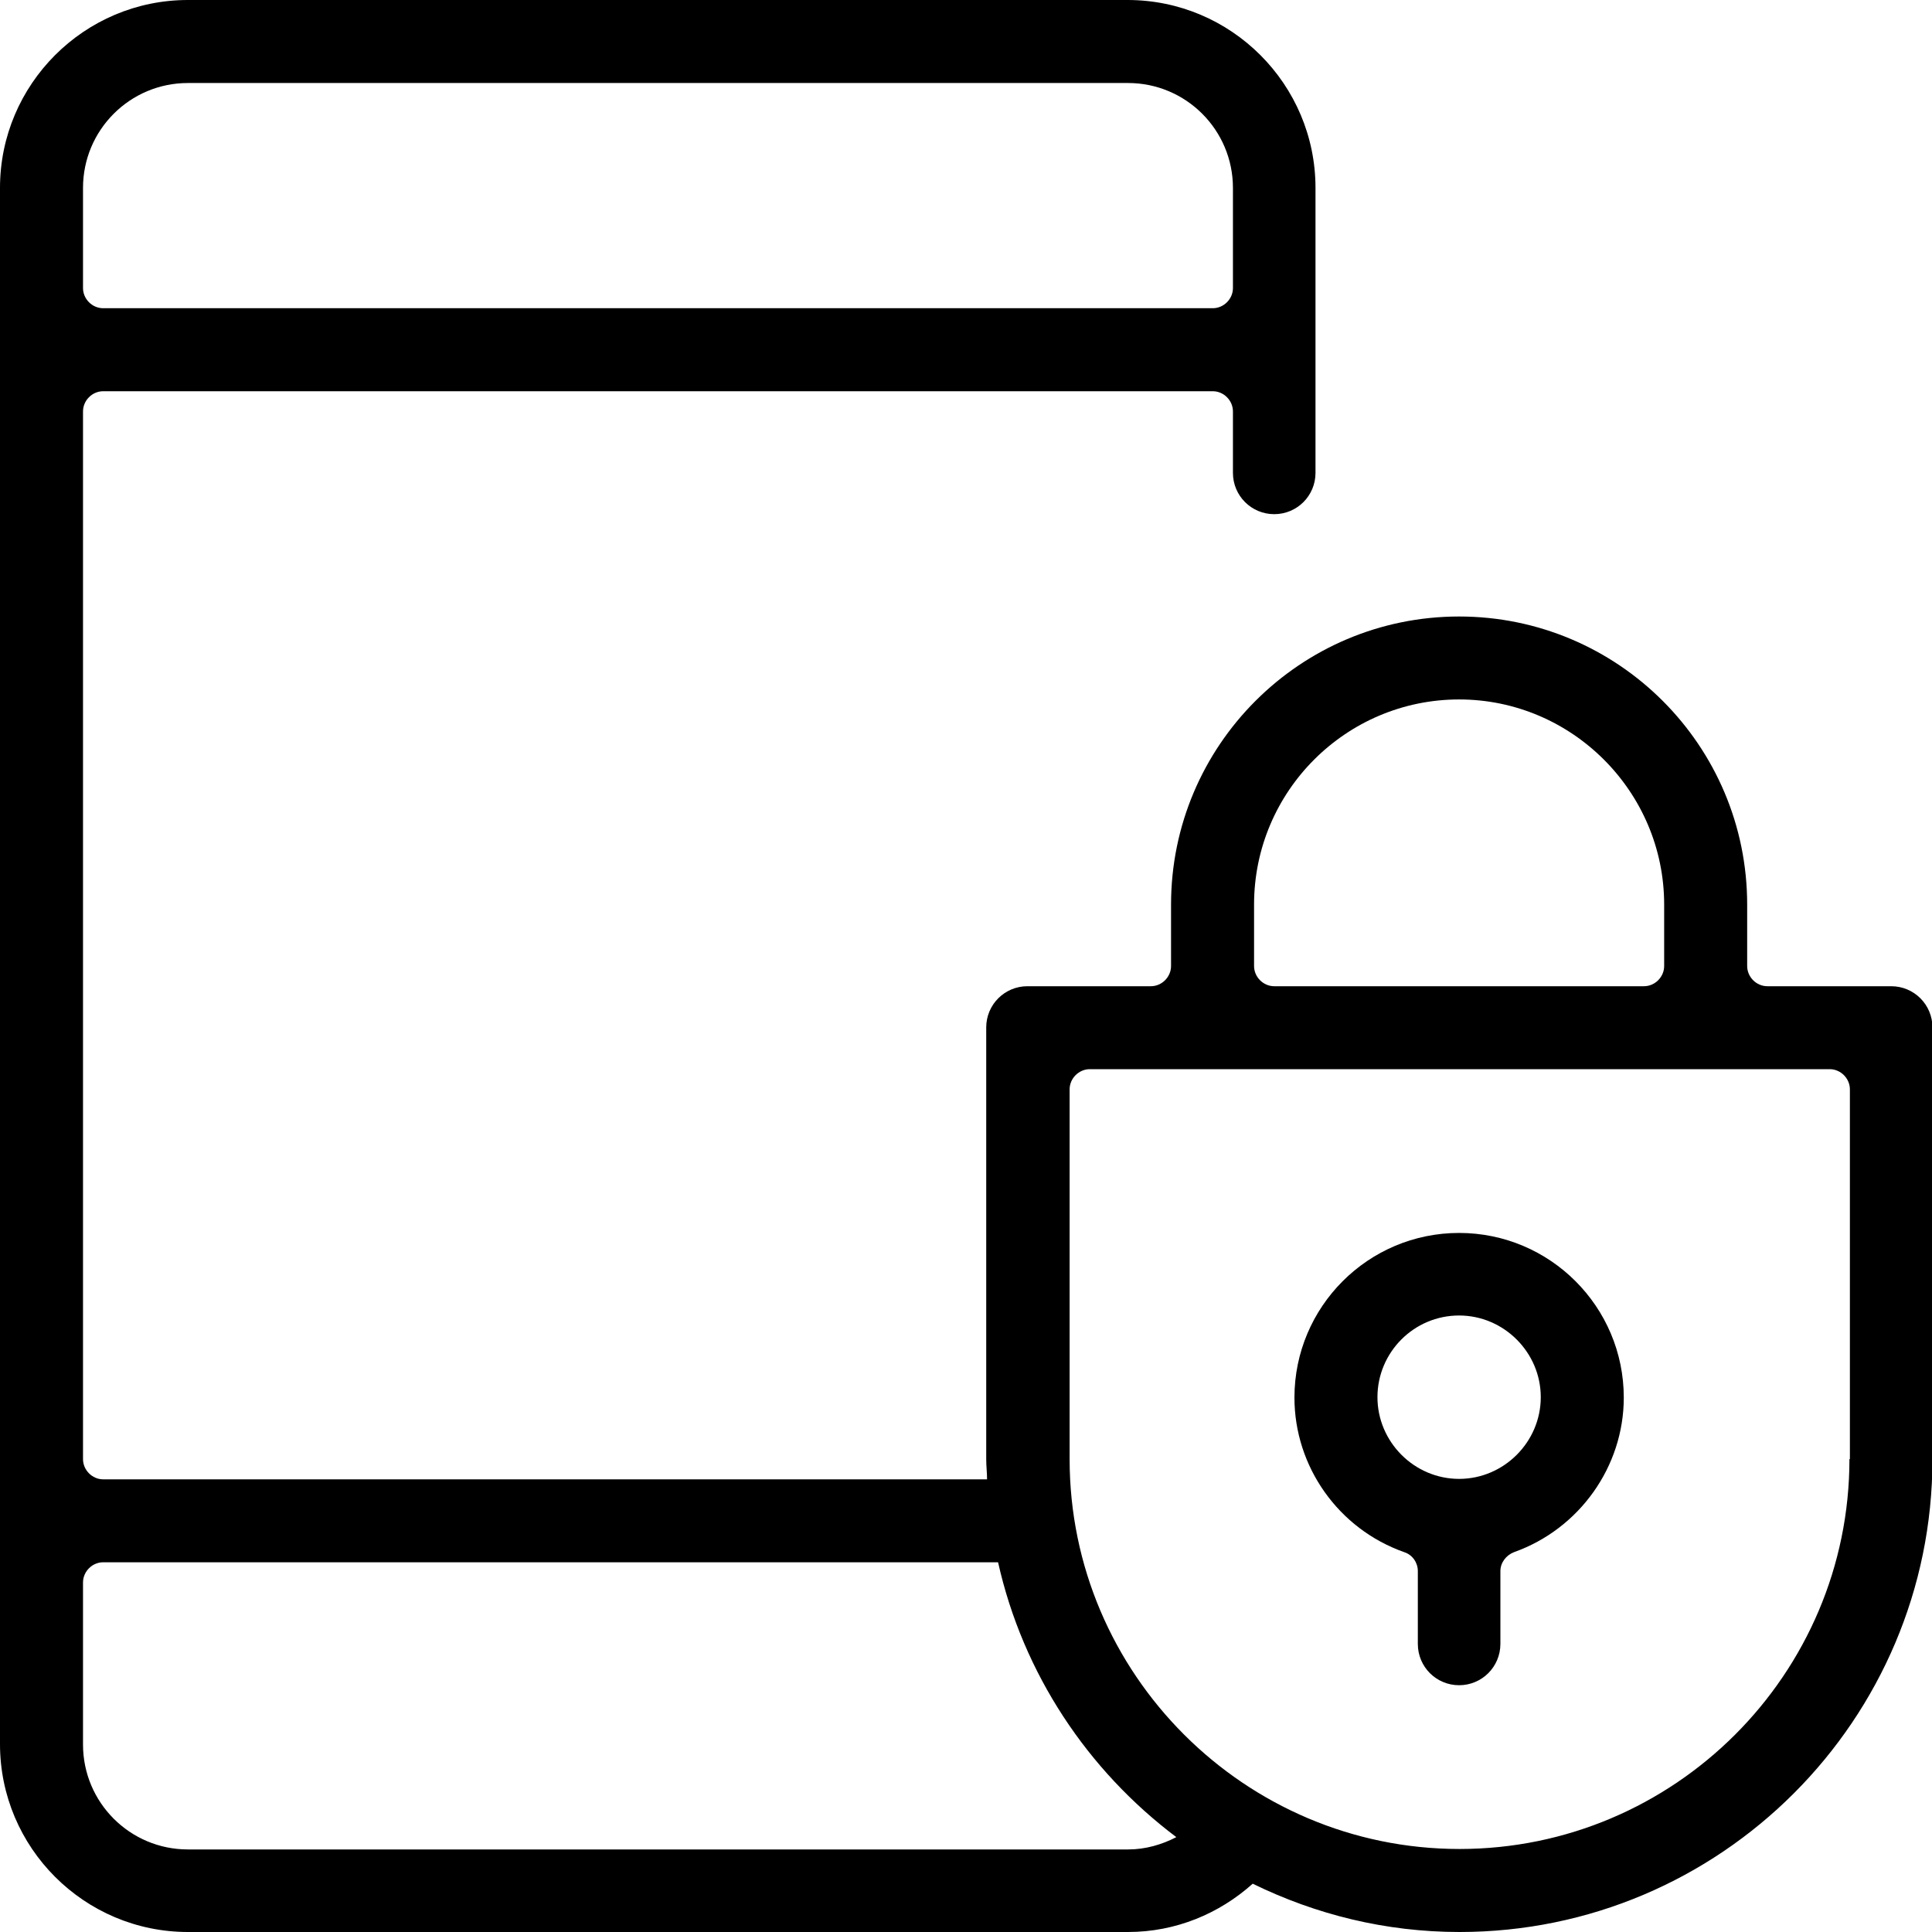 <svg width="30" height="30" viewBox="0 0 30 30" fill="none" xmlns="http://www.w3.org/2000/svg">
<g clip-path="url(#clip0_901_14070)">
<path d="M22.657 26.168C22.302 26.168 22.016 25.882 22.016 25.527V24.395C22.016 24.266 21.934 24.143 21.805 24.102C20.782 23.741 20.1 22.773 20.1 21.702C20.1 20.291 21.245 19.145 22.657 19.145C24.068 19.145 25.214 20.291 25.214 21.702C25.214 22.773 24.525 23.741 23.509 24.102C23.386 24.15 23.298 24.266 23.298 24.395V25.527C23.298 25.882 23.011 26.168 22.657 26.168ZM22.657 20.427C21.954 20.427 21.389 21 21.389 21.695C21.389 22.391 21.961 22.964 22.657 22.964C23.352 22.964 23.925 22.391 23.925 21.695C23.925 21 23.352 20.427 22.657 20.427Z" fill="black"/>
<path d="M29.359 15.314H27.443C27.273 15.314 27.13 15.171 27.13 15V14.046C27.13 11.577 25.125 9.573 22.657 9.573C20.189 9.573 18.184 11.577 18.184 14.046V15C18.184 15.171 18.041 15.314 17.87 15.314H15.954C15.6 15.314 15.314 15.6 15.314 15.954V22.657C15.314 22.766 15.327 22.868 15.327 22.971H1.602C1.432 22.971 1.289 22.827 1.289 22.657V6.389C1.289 6.218 1.432 6.075 1.602 6.075H18.832C19.002 6.075 19.145 6.218 19.145 6.389V7.343C19.145 7.698 19.432 7.984 19.786 7.984C20.141 7.984 20.427 7.698 20.427 7.343V2.918C20.427 1.309 19.118 0 17.509 0H2.918C1.309 0 0 1.309 0 2.918V27.082C0 28.691 1.309 30 2.918 30H17.516C18.259 30 18.934 29.714 19.452 29.25C20.427 29.727 21.511 30 22.664 30C26.714 30 30.007 26.707 30.007 22.657V15.954C30.007 15.6 29.721 15.314 29.366 15.314H29.359ZM1.289 2.918C1.289 2.018 2.018 1.289 2.918 1.289H17.516C18.416 1.289 19.145 2.018 19.145 2.918V4.473C19.145 4.643 19.002 4.786 18.832 4.786H1.602C1.432 4.786 1.289 4.643 1.289 4.473V2.918ZM19.473 14.046C19.473 12.286 20.904 10.861 22.657 10.861C24.409 10.861 25.841 12.293 25.841 14.046V15C25.841 15.171 25.698 15.314 25.527 15.314H19.786C19.616 15.314 19.473 15.171 19.473 15V14.046ZM17.516 28.718H2.918C2.018 28.718 1.289 27.989 1.289 27.089V24.573C1.289 24.402 1.432 24.259 1.602 24.259H15.498C15.886 25.991 16.889 27.491 18.266 28.527C18.041 28.643 17.789 28.718 17.516 28.718ZM28.718 22.657C28.718 25.998 25.998 28.711 22.664 28.711C19.329 28.711 16.609 25.991 16.609 22.657V16.916C16.609 16.745 16.752 16.602 16.923 16.602H28.411C28.582 16.602 28.725 16.745 28.725 16.916V22.657H28.718Z" fill="black"/>
</g>
<defs>
<clipPath id="clip0_901_14070">
<rect width="30" height="30" fill="white"/>
</clipPath>
</defs>
</svg>
